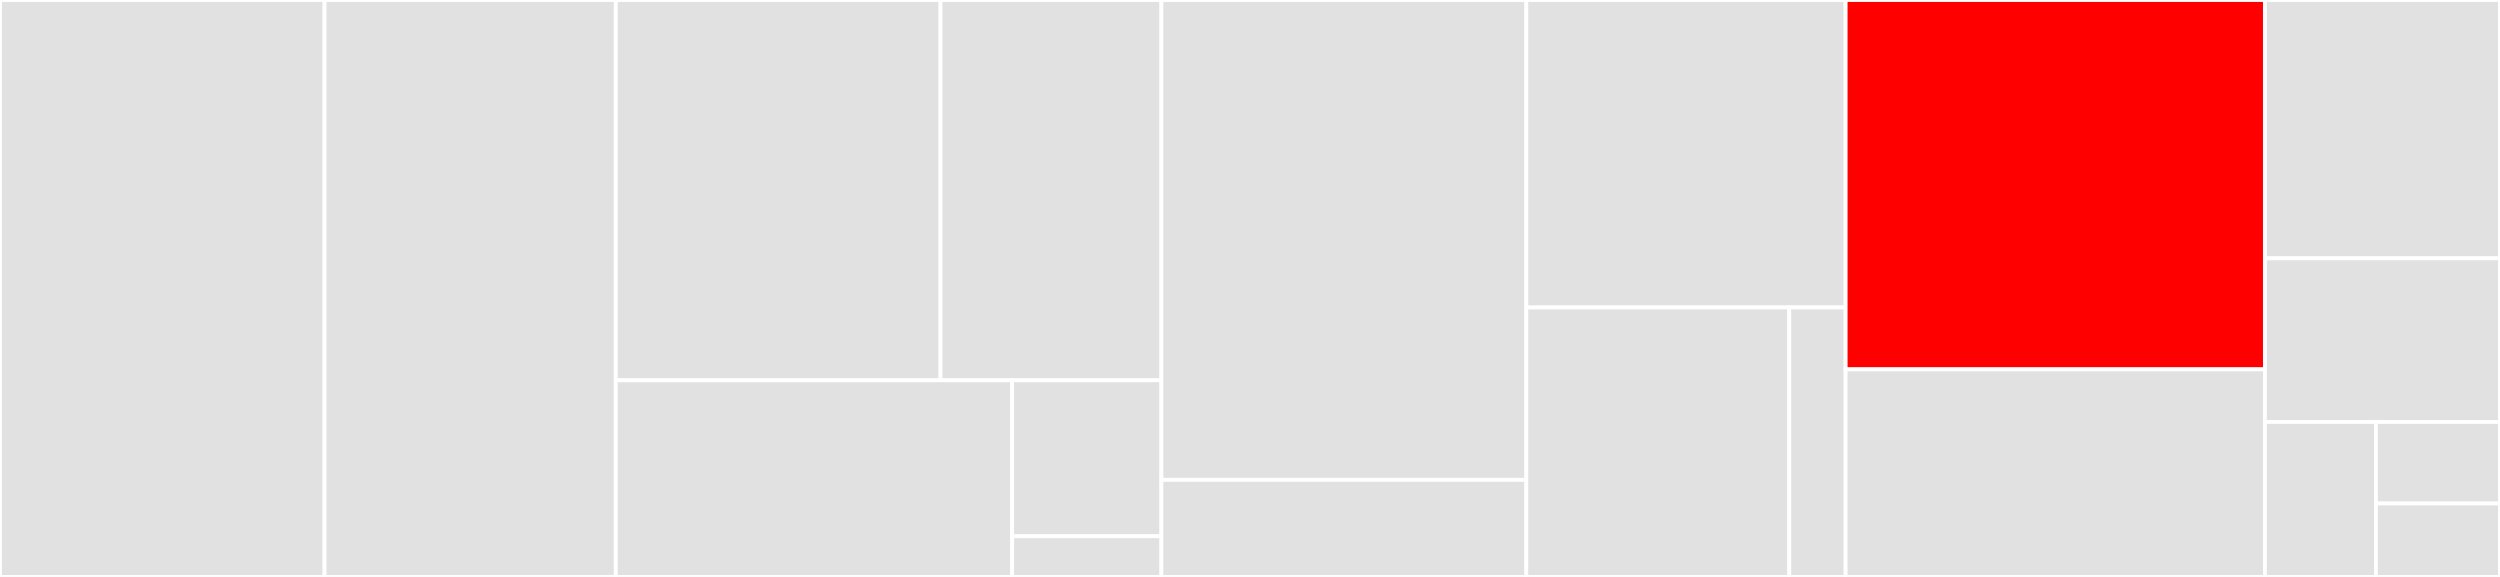 <svg baseProfile="full" width="650" height="150" viewBox="0 0 650 150" version="1.1"
xmlns="http://www.w3.org/2000/svg" xmlns:ev="http://www.w3.org/2001/xml-events"
xmlns:xlink="http://www.w3.org/1999/xlink">

<rect x="0" y="0" width="650" height="150" fill="#333333" stroke="none"/>

<style>rect.s{mask:url(#mask);}</style>
<defs>
  <pattern id="white" width="4" height="4" patternUnits="userSpaceOnUse" patternTransform="rotate(45)">
    <rect width="2" height="2" transform="translate(0,0)" fill="white"></rect>
  </pattern>
  <mask id="mask">
    <rect x="0" y="0" width="100%" height="100%" fill="url(#white)"></rect>
  </mask>
</defs>

<rect x="0" y="0" width="84.386" height="150.0" fill="#e1e1e1" stroke="white" stroke-width="1" class=" tooltipped" data-content="layers/conv.jl"><title>layers/conv.jl</title></rect>
<rect x="84.386" y="0" width="75.719" height="150.0" fill="#e1e1e1" stroke="white" stroke-width="1" class=" tooltipped" data-content="layers/normalise.jl"><title>layers/normalise.jl</title></rect>
<rect x="160.105" y="0" width="84.424" height="98.875" fill="#e1e1e1" stroke="white" stroke-width="1" class=" tooltipped" data-content="layers/basic.jl"><title>layers/basic.jl</title></rect>
<rect x="244.529" y="0" width="57.436" height="98.875" fill="#e1e1e1" stroke="white" stroke-width="1" class=" tooltipped" data-content="layers/recurrent.jl"><title>layers/recurrent.jl</title></rect>
<rect x="160.105" y="98.875" width="103.049" height="51.125" fill="#e1e1e1" stroke="white" stroke-width="1" class=" tooltipped" data-content="layers/show.jl"><title>layers/show.jl</title></rect>
<rect x="263.154" y="98.875" width="38.811" height="40.548" fill="#e1e1e1" stroke="white" stroke-width="1" class=" tooltipped" data-content="layers/upsample.jl"><title>layers/upsample.jl</title></rect>
<rect x="263.154" y="139.422" width="38.811" height="10.578" fill="#e1e1e1" stroke="white" stroke-width="1" class=" tooltipped" data-content="layers/stateless.jl"><title>layers/stateless.jl</title></rect>
<rect x="301.965" y="0" width="94.877" height="124.76" fill="#e1e1e1" stroke="white" stroke-width="1" class=" tooltipped" data-content="optimise/optimisers.jl"><title>optimise/optimisers.jl</title></rect>
<rect x="301.965" y="124.76" width="94.877" height="25.24" fill="#e1e1e1" stroke="white" stroke-width="1" class=" tooltipped" data-content="optimise/train.jl"><title>optimise/train.jl</title></rect>
<rect x="396.842" y="0" width="83.018" height="79.945" fill="#e1e1e1" stroke="white" stroke-width="1" class=" tooltipped" data-content="losses/ctc.jl"><title>losses/ctc.jl</title></rect>
<rect x="396.842" y="79.945" width="68.367" height="70.055" fill="#e1e1e1" stroke="white" stroke-width="1" class=" tooltipped" data-content="losses/functions.jl"><title>losses/functions.jl</title></rect>
<rect x="465.209" y="79.945" width="14.65" height="70.055" fill="#e1e1e1" stroke="white" stroke-width="1" class=" tooltipped" data-content="losses/utils.jl"><title>losses/utils.jl</title></rect>
<rect x="479.86" y="0" width="109.018" height="96.025" fill="red" stroke="white" stroke-width="1" class=" tooltipped" data-content="utils.jl"><title>utils.jl</title></rect>
<rect x="479.86" y="96.025" width="109.018" height="53.975" fill="#e1e1e1" stroke="white" stroke-width="1" class=" tooltipped" data-content="onehot.jl"><title>onehot.jl</title></rect>
<rect x="588.877" y="0" width="61.123" height="67.164" fill="#e1e1e1" stroke="white" stroke-width="1" class=" tooltipped" data-content="functor.jl"><title>functor.jl</title></rect>
<rect x="588.877" y="67.164" width="61.123" height="42.537" fill="#e1e1e1" stroke="white" stroke-width="1" class=" tooltipped" data-content="outputsize.jl"><title>outputsize.jl</title></rect>
<rect x="588.877" y="109.701" width="28.864" height="40.299" fill="#e1e1e1" stroke="white" stroke-width="1" class=" tooltipped" data-content="zeros.jl"><title>zeros.jl</title></rect>
<rect x="617.741" y="109.701" width="32.259" height="21.21" fill="#e1e1e1" stroke="white" stroke-width="1" class=" tooltipped" data-content="deprecations.jl"><title>deprecations.jl</title></rect>
<rect x="617.741" y="130.911" width="32.259" height="19.089" fill="#e1e1e1" stroke="white" stroke-width="1" class=" tooltipped" data-content="cuda/cudnn.jl"><title>cuda/cudnn.jl</title></rect>
</svg>